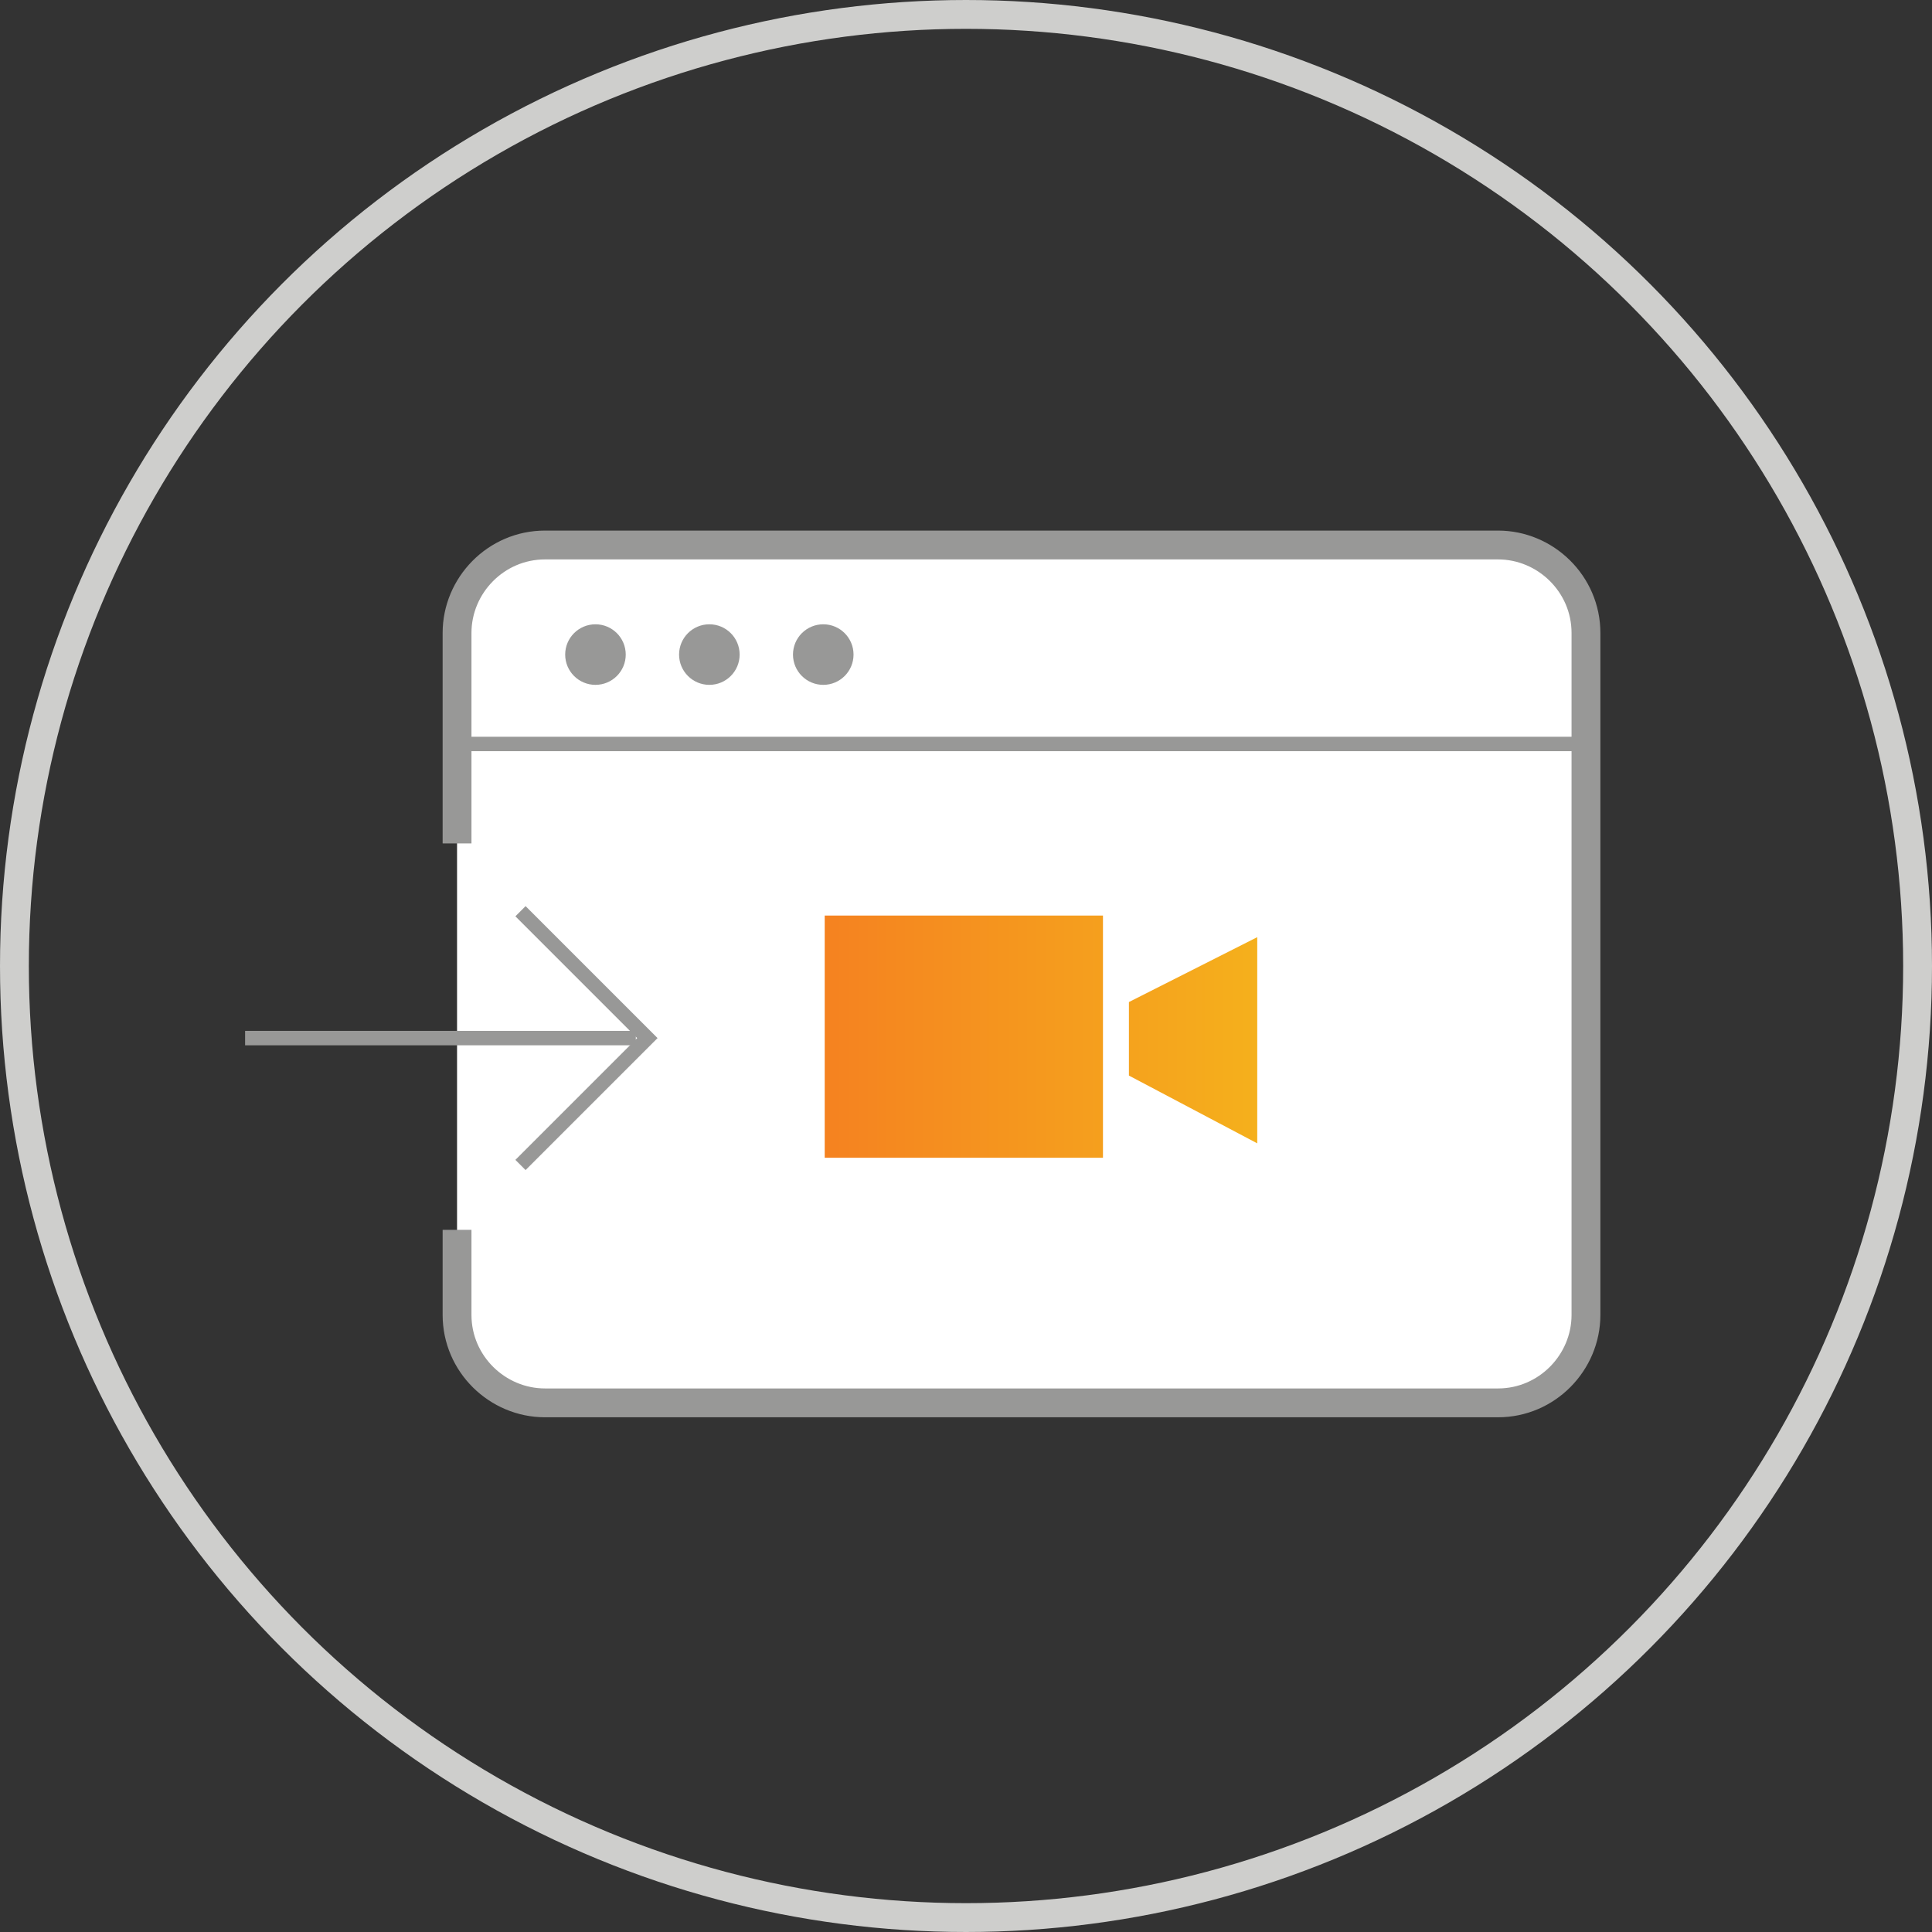 <?xml version="1.0" encoding="utf-8"?>
<!-- Generator: Adobe Illustrator 21.0.2, SVG Export Plug-In . SVG Version: 6.00 Build 0)  -->
<svg version="1.1" id="Layer_1" xmlns="http://www.w3.org/2000/svg" xmlns:xlink="http://www.w3.org/1999/xlink" x="0px" y="0px"
	 width="134px" height="134px" viewBox="0 0 134 134" style="enable-background:new 0 0 134 134;" xml:space="preserve">
<rect x="0" y="0" width="134" height="134" fill="#333333" stroke="none"/>
<style type="text/css">
	.st0{fill:none;stroke:#CECECC;stroke-width:2;stroke-miterlimit:10;}
	.st1{fill:#FFFFFF;stroke:#989897;stroke-width:2;stroke-miterlimit:10;}
	.st2{fill:none;stroke:#989897;stroke-miterlimit:10;}
	.st3{fill:url(#SVGID_1_);}
	.st4{fill:#FFFFFF;stroke:#989897;stroke-miterlimit:10;}
	.st5{fill:#989897;}
</style>
<circle class="st0" cx="67" cy="67" r="66"/>
<g id="Layer_3">
</g>
<path class="st1" d="M31.7,58.5V43.9c0-3.3,2.7-6.1,6.1-6.1h66.1c3.3,0,6.1,2.7,6.1,6.1v47.3c0,3.3-2.7,6.1-6.1,6.1H37.8
	c-3.3,0-6.1-2.7-6.1-6.1v-5.9"/>
<line class="st2" x1="31.6" y1="51.6" x2="109.9" y2="51.6"/>
<linearGradient id="SVGID_1_" gradientUnits="userSpaceOnUse" x1="57.25" y1="71.886" x2="87.151" y2="71.886">
	<stop  offset="0" style="stop-color:#F58220"/>
	<stop  offset="0" style="stop-color:#F58220"/>
	<stop  offset="1" style="stop-color:#F5B01C"/>
</linearGradient>
<path class="st3" d="M57.2,63.5h19.3v16.8H57.2V63.5z M78.3,69.5v5.1l8.9,4.7V65L78.3,69.5z"/>
<line class="st4" x1="17" y1="72" x2="44.1" y2="72"/>
<polyline class="st2" points="36.1,80.8 44.9,72 36.1,63.2 "/>
<circle class="st5" cx="41.3" cy="45.4" r="2.1"/>
<circle class="st5" cx="57.1" cy="45.4" r="2.1"/>
<circle class="st5" cx="49.2" cy="45.4" r="2.1"/>
</svg>
